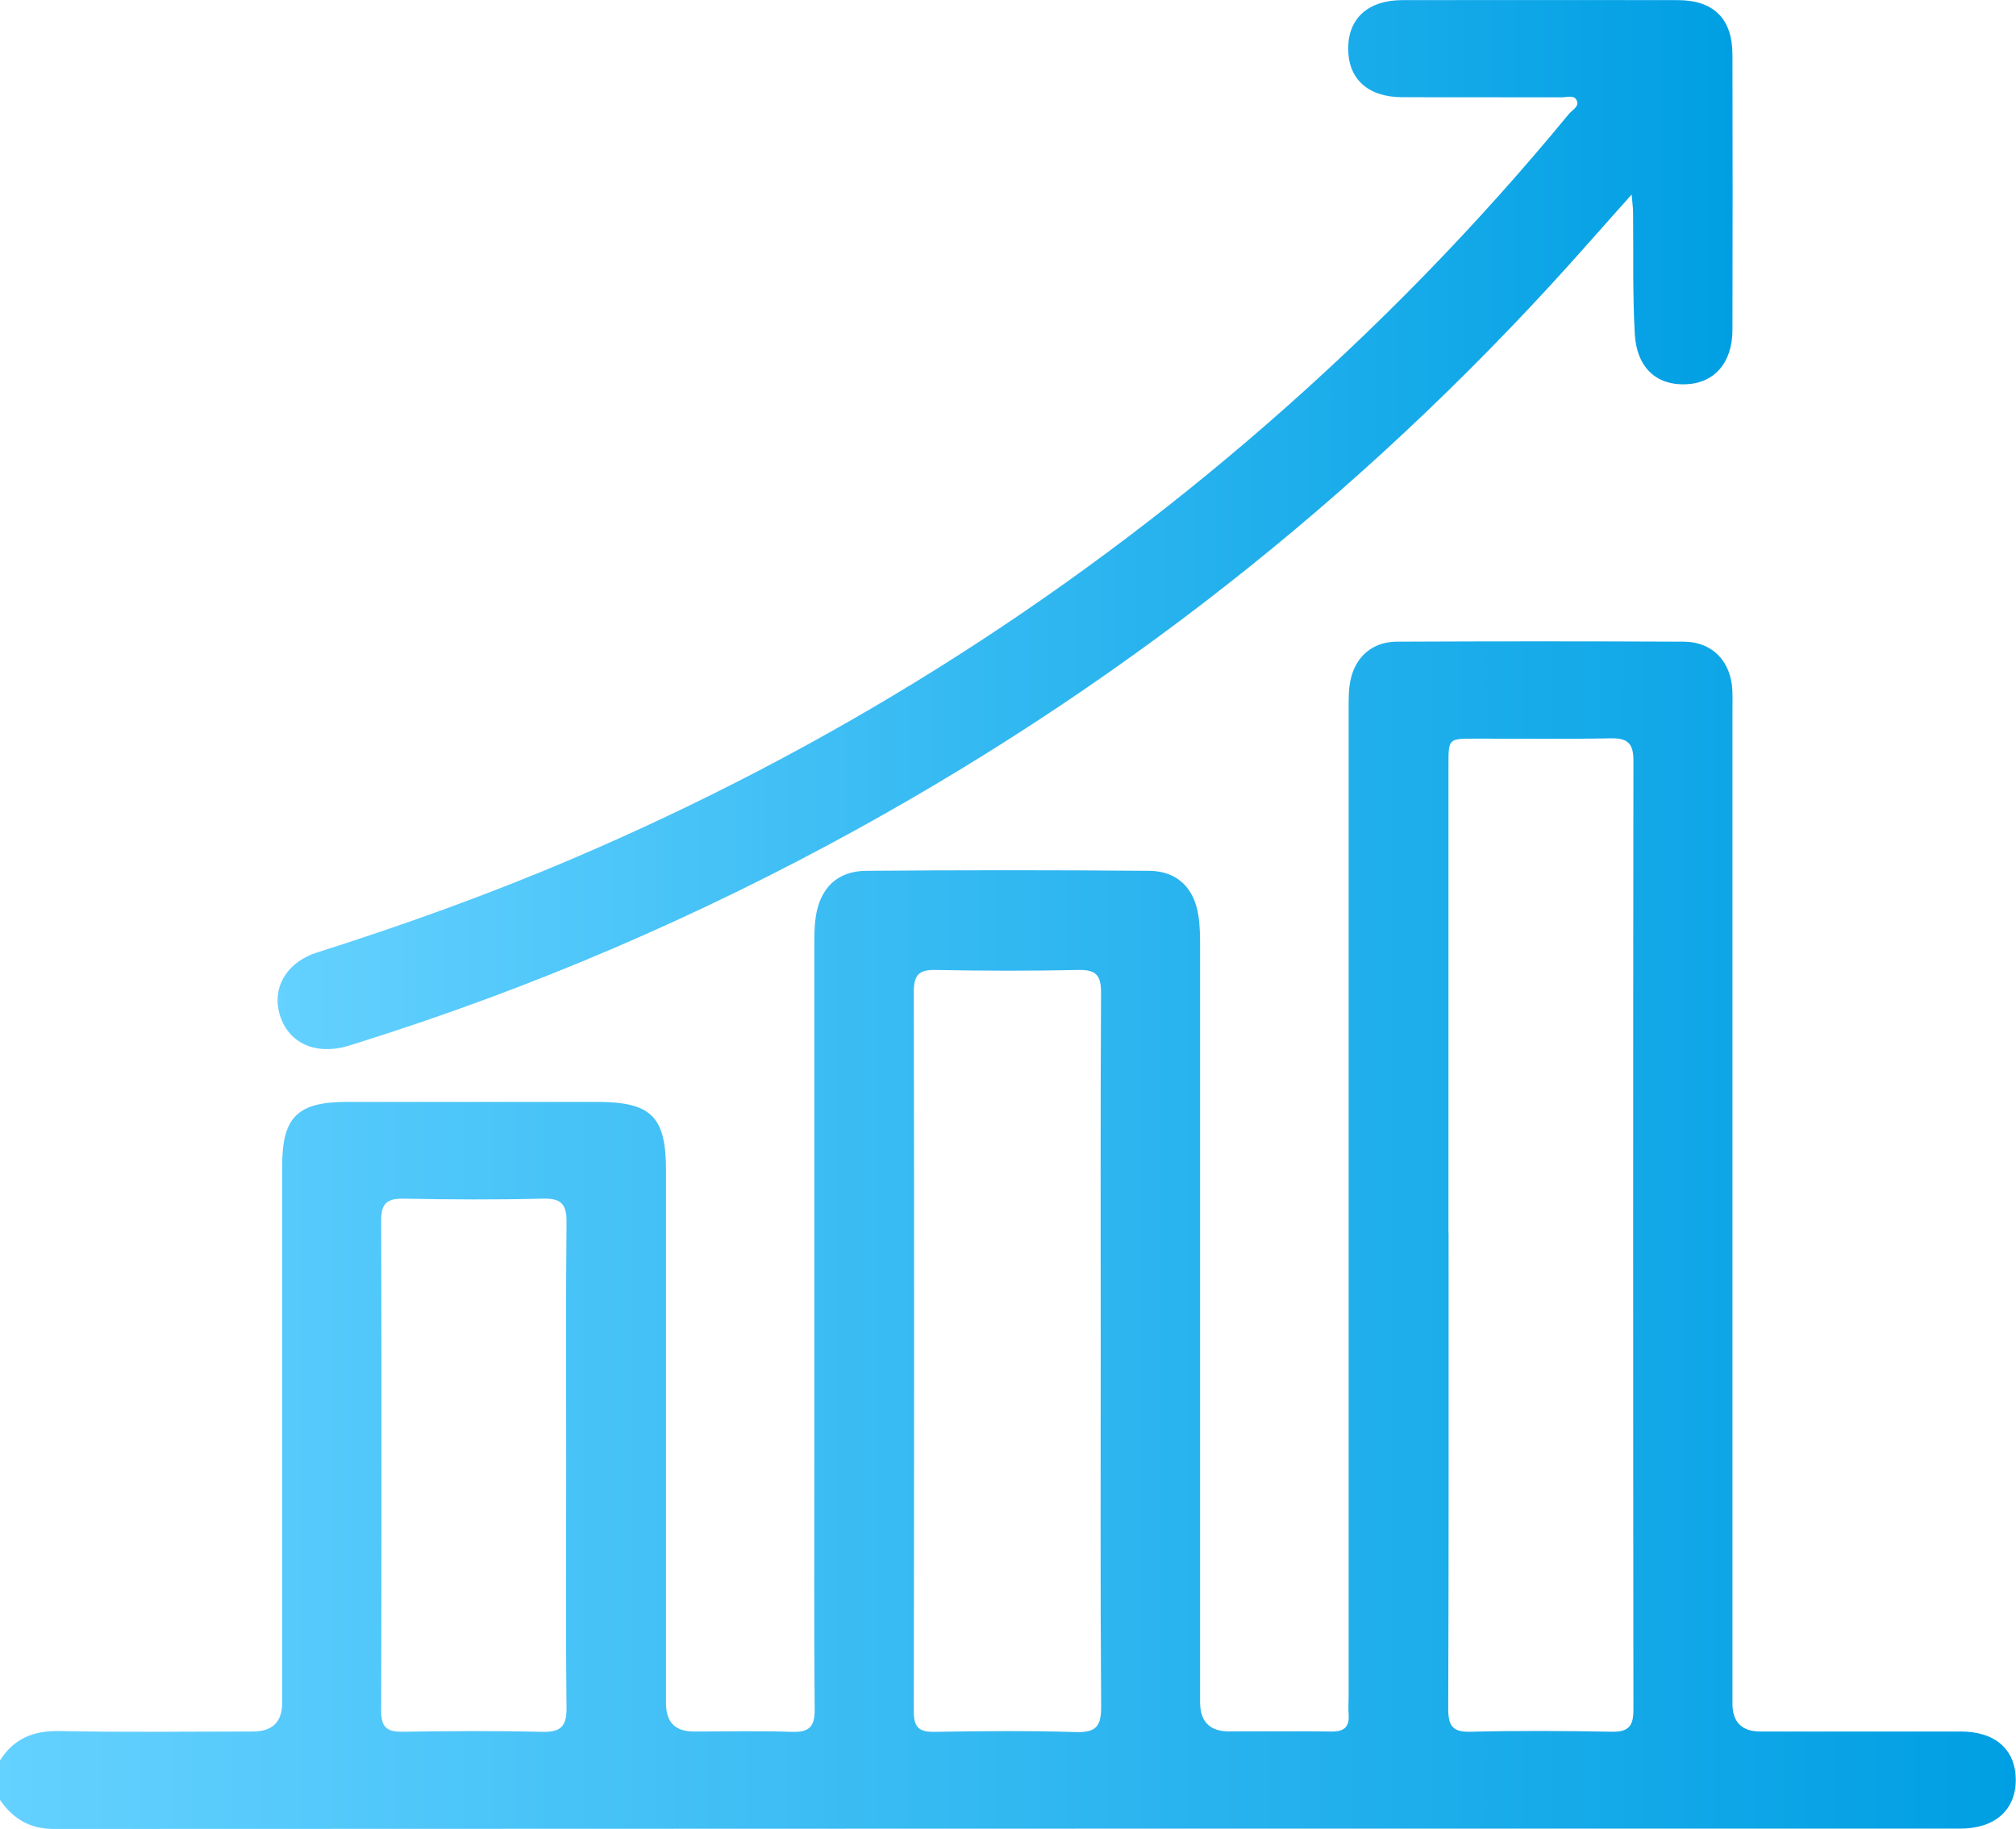 <?xml version="1.0" encoding="UTF-8"?><svg id="Calque_2" xmlns="http://www.w3.org/2000/svg" xmlns:xlink="http://www.w3.org/1999/xlink" viewBox="0 0 177.11 160.68"><defs><style>.cls-1{fill:url(#Dégradé_sans_nom_2);}.cls-2{fill:url(#Dégradé_sans_nom_2-2);}</style><linearGradient id="Dégradé_sans_nom_2" x1="0" y1="108.51" x2="177.11" y2="108.51" gradientUnits="userSpaceOnUse"><stop offset="0" stop-color="#64d1ff"/><stop offset="1" stop-color="#009fe3"/></linearGradient><linearGradient id="Dégradé_sans_nom_2-2" x1="24.4" y1="46.08" x2="152.22" y2="46.08" xlink:href="#Dégradé_sans_nom_2"/></defs><g id="Calque_1-2"><path class="cls-1" d="m0,154.65c1.23-1.94,2.96-2.63,5.27-2.58,5.64.12,11.29.04,16.94.04q2.57,0,2.58-2.5c0-15.73,0-31.45,0-47.18,0-4.31,1.35-5.63,5.7-5.63,7.32,0,14.63,0,21.95,0,4.77,0,6.07,1.28,6.07,6.01,0,15.61,0,31.22,0,46.83q0,2.47,2.44,2.47c2.88,0,5.76-.07,8.64.03,1.52.05,2-.48,1.98-1.98-.06-7.09-.03-14.17-.03-21.26,0-15.27,0-30.53,0-45.8,0-.86,0-1.73.13-2.58.38-2.5,1.88-4,4.41-4.02,8.29-.07,16.59-.07,24.88,0,2.45.02,3.94,1.49,4.32,3.91.14.9.15,1.83.15,2.75,0,22.12,0,44.24,0,66.36q0,2.58,2.54,2.58c3,0,5.99-.03,8.99.01,1.11.02,1.61-.39,1.52-1.51-.04-.52,0-1.04,0-1.55,0-28.92,0-57.84,0-86.76,0-.86-.01-1.74.17-2.57.45-2.06,1.95-3.34,4.05-3.35,8.41-.04,16.82-.04,25.23,0,2.51.01,4.15,1.74,4.26,4.28.03.63.01,1.27.01,1.9,0,29.03,0,58.07,0,87.1q0,2.45,2.44,2.46c5.88,0,11.75,0,17.63,0,3.01,0,4.79,1.58,4.82,4.2.02,2.68-1.81,4.33-4.89,4.33-55.82,0-111.64,0-167.46.03-2.16,0-3.6-.91-4.76-2.57v-3.46Zm127.26-46.34c0,13.94.02,27.88-.03,41.81,0,1.46.36,2.05,1.93,2.01,4.14-.1,8.29-.08,12.44,0,1.44.03,1.9-.48,1.9-1.9-.03-27.82-.03-55.64,0-83.45,0-1.57-.6-1.95-2.05-1.92-3.97.08-7.95.02-11.92.03-2.27,0-2.28,0-2.28,2.3,0,13.71,0,27.42,0,41.12Zm-30.56,10.5c0-10.54-.03-21.08.03-31.62,0-1.51-.44-2.01-1.97-1.98-4.2.09-8.41.08-12.61,0-1.44-.03-1.87.48-1.87,1.9.04,21.08.03,42.16,0,63.24,0,1.35.42,1.81,1.79,1.79,4.15-.07,8.3-.11,12.44.02,1.77.05,2.24-.49,2.23-2.24-.08-10.37-.04-20.74-.04-31.1Zm-46.96,9.96c0-7.14-.04-14.28.03-21.42.02-1.6-.5-2.09-2.08-2.05-4.09.1-8.18.08-12.26,0-1.4-.02-1.94.4-1.94,1.86.04,14.39.03,28.79,0,43.19,0,1.36.5,1.8,1.84,1.78,4.09-.06,8.18-.09,12.26.01,1.64.04,2.2-.43,2.18-2.13-.08-7.08-.03-14.16-.03-21.25Z"/><path class="cls-2" d="m143.35,17.08c-1.44,1.62-2.58,2.89-3.7,4.16-18.43,20.89-39.84,38.08-64.23,51.54-14.01,7.73-28.64,14.02-43.91,18.81-.33.1-.66.22-.99.31-2.79.8-5.13-.25-5.91-2.65-.77-2.39.49-4.7,3.26-5.58,7.58-2.41,15.05-5.09,22.37-8.21,22.38-9.54,42.76-22.27,61.11-38.25,9.58-8.34,18.42-17.4,26.49-27.21.3-.36.99-.67.64-1.25-.24-.41-.85-.2-1.3-.2-4.67-.01-9.33,0-14-.01-3-.01-4.74-1.6-4.74-4.27,0-2.66,1.75-4.25,4.75-4.26,8.06-.01,16.13-.01,24.19,0,3.17,0,4.81,1.63,4.82,4.78.02,8.06.02,16.13,0,24.19,0,2.88-1.59,4.69-4.11,4.78-2.56.1-4.3-1.46-4.47-4.41-.2-3.56-.11-7.14-.15-10.71,0-.34-.05-.68-.13-1.58Z"/></g></svg>